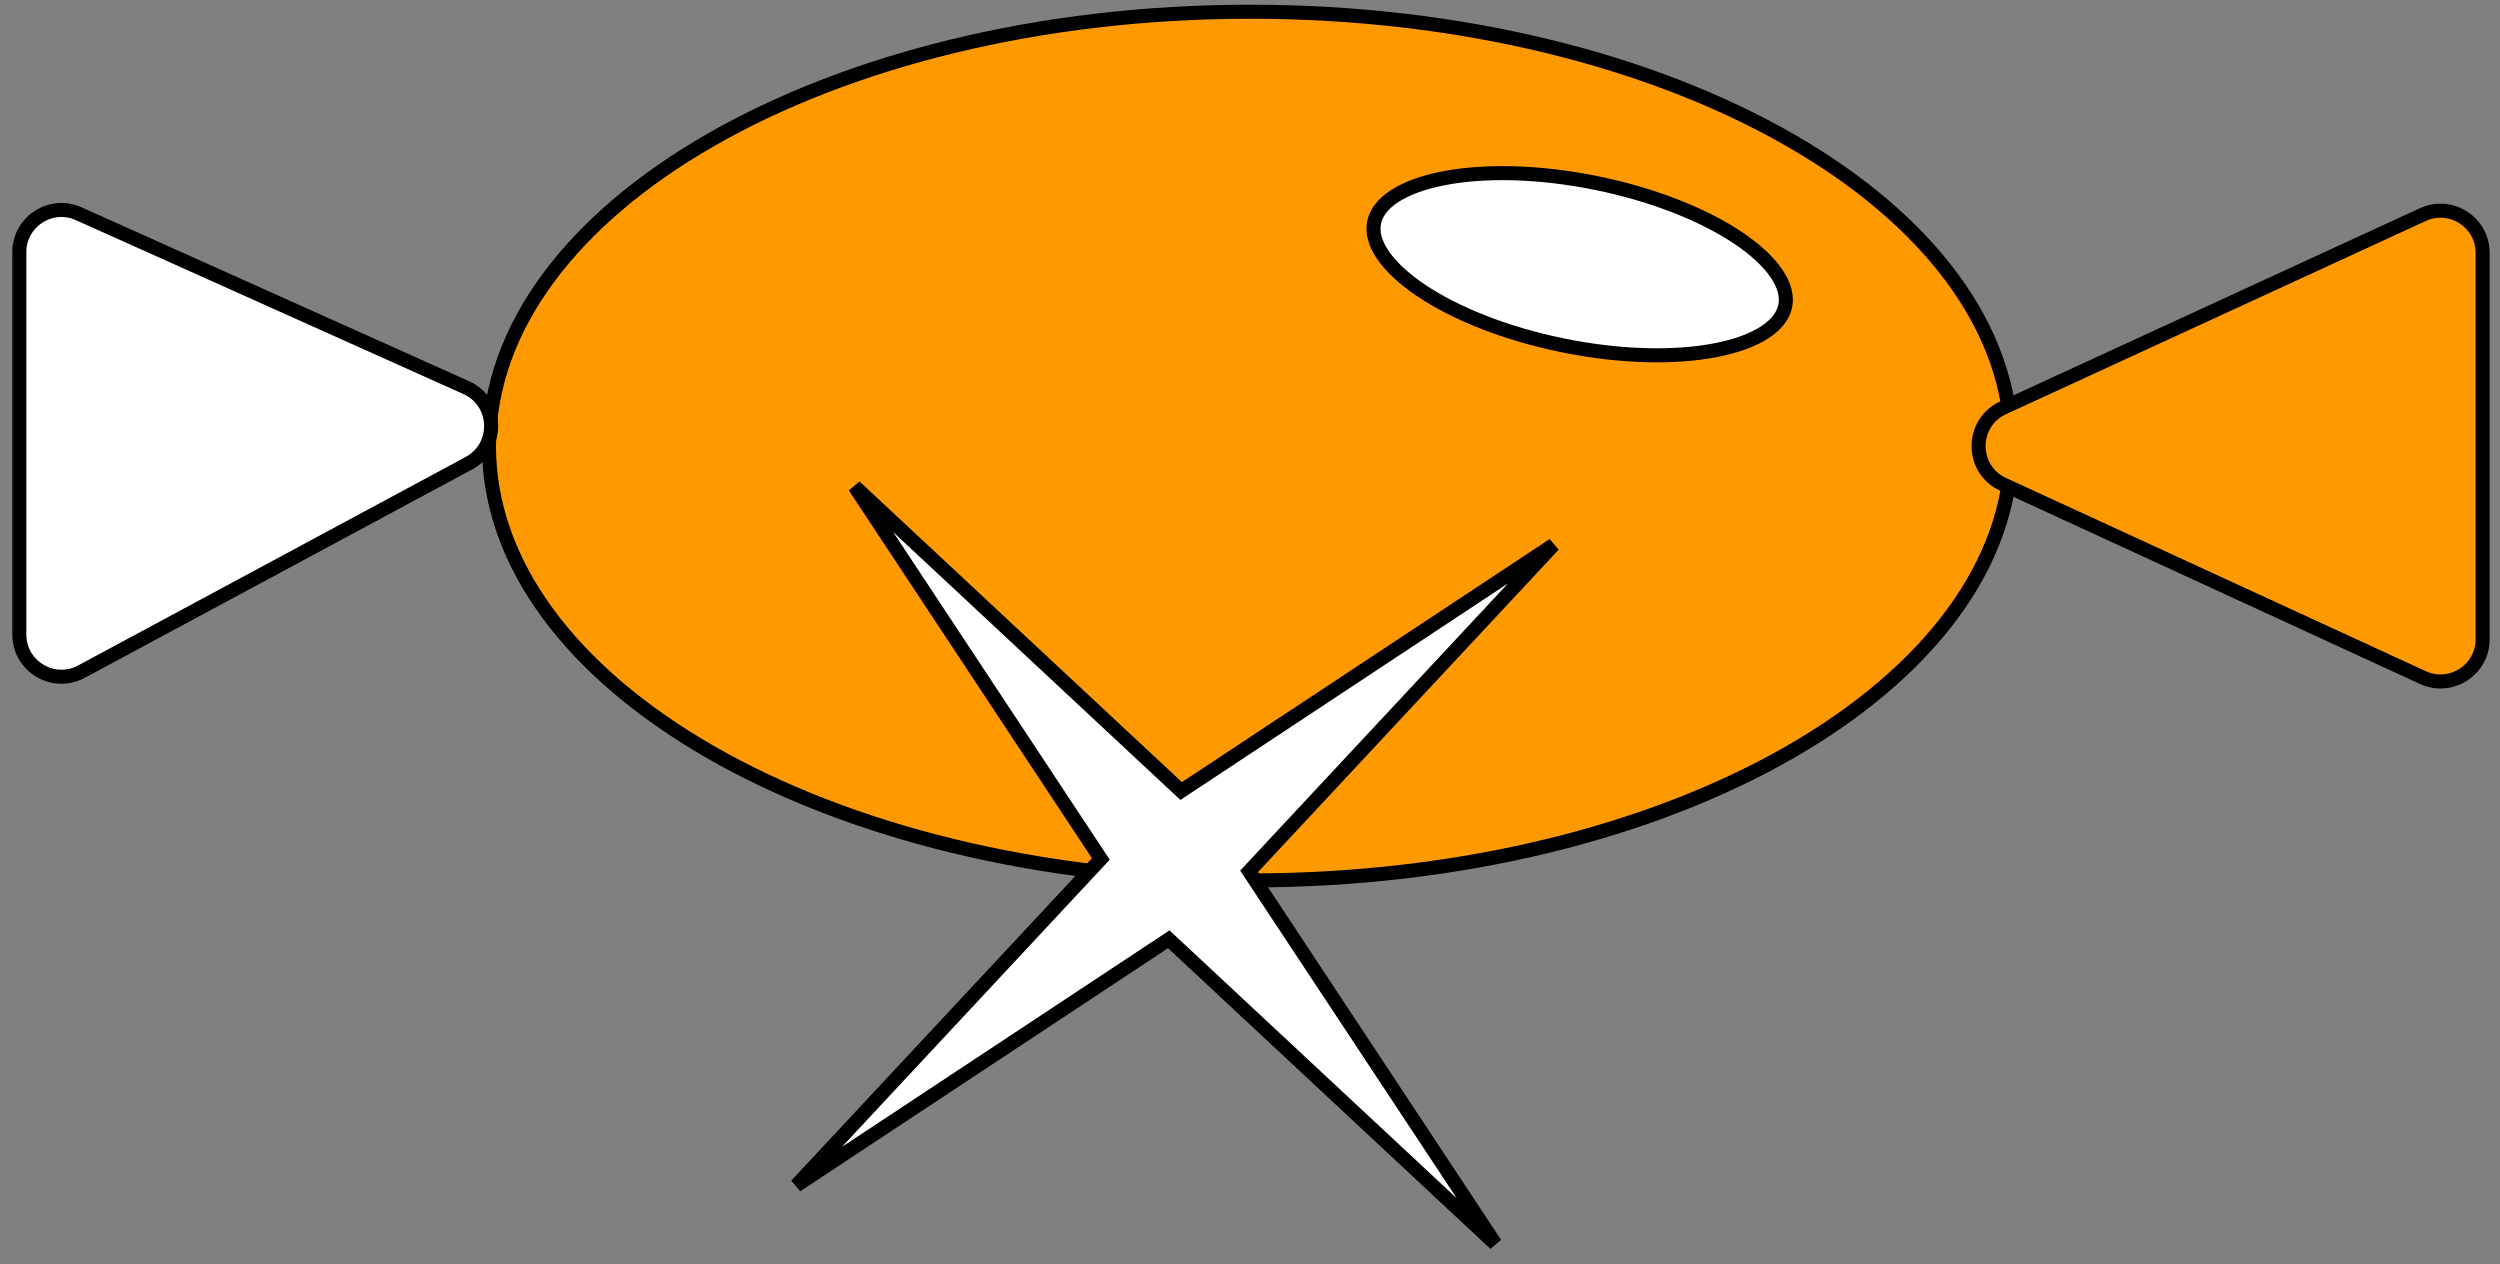 <?xml version="1.0" encoding="UTF-8"?> <svg xmlns="http://www.w3.org/2000/svg" width="178" height="90" viewBox="0 0 178 90" fill="none"><rect x="0" y="0" width="178" height="90" fill="#808080" stroke="none"/> <g clip-path="url(#clip0_510_12)"> <path d="M89.017 62.686C73.983 62.686 60.397 59.184 50.586 53.548C40.762 47.904 34.815 40.183 34.815 31.761C34.815 23.338 40.762 15.617 50.586 9.973C60.397 4.337 73.983 0.835 89.017 0.835C104.053 0.835 117.639 4.337 127.45 9.973C137.274 15.617 143.221 23.338 143.221 31.761C143.221 40.183 137.274 47.904 127.45 53.548C117.639 59.184 104.053 62.686 89.017 62.686Z" fill="#FF9900" stroke="black"></path> <path d="M111.298 24.595C107.17 23.756 103.596 22.307 101.156 20.661C99.935 19.837 99.019 18.978 98.454 18.143C97.89 17.309 97.696 16.534 97.837 15.84C97.978 15.145 98.459 14.507 99.303 13.96C100.15 13.411 101.328 12.978 102.774 12.696C105.663 12.132 109.519 12.192 113.647 13.03C117.776 13.869 121.349 15.318 123.79 16.964C125.011 17.788 125.926 18.646 126.492 19.482C127.056 20.316 127.25 21.091 127.109 21.785C126.968 22.48 126.487 23.118 125.642 23.665C124.796 24.214 123.617 24.647 122.172 24.929C119.283 25.493 115.427 25.433 111.298 24.595Z" fill="white" stroke="black"></path> <path d="M89.203 61.751L88.935 62.039L89.152 62.368L106.459 88.553L83.505 67.145L83.217 66.876L82.888 67.093L56.703 84.401L78.111 61.446L78.38 61.158L78.163 60.83L60.855 34.644L83.809 56.053L84.098 56.321L84.426 56.104L110.611 38.797L89.203 61.751Z" fill="white" stroke="black"></path> <path d="M1.376 17.954C1.376 15.779 3.62 14.326 5.605 15.217L33.196 27.599C35.466 28.618 35.58 31.799 33.389 32.978L5.798 47.822C3.799 48.897 1.376 47.45 1.376 45.18V17.954Z" fill="white" stroke="black"></path> <path d="M176.763 45.517C176.763 47.706 174.496 49.158 172.508 48.243L142.621 34.486C140.294 33.415 140.294 30.107 142.621 29.036L172.508 15.279C174.496 14.364 176.763 15.816 176.763 18.004V45.517Z" fill="#FF9900" stroke="black"></path> </g> <defs> <clipPath id="clip0_510_12"> <rect width="177" height="89" fill="white" transform="translate(0.786 0.102)"></rect> </clipPath> </defs> </svg> 